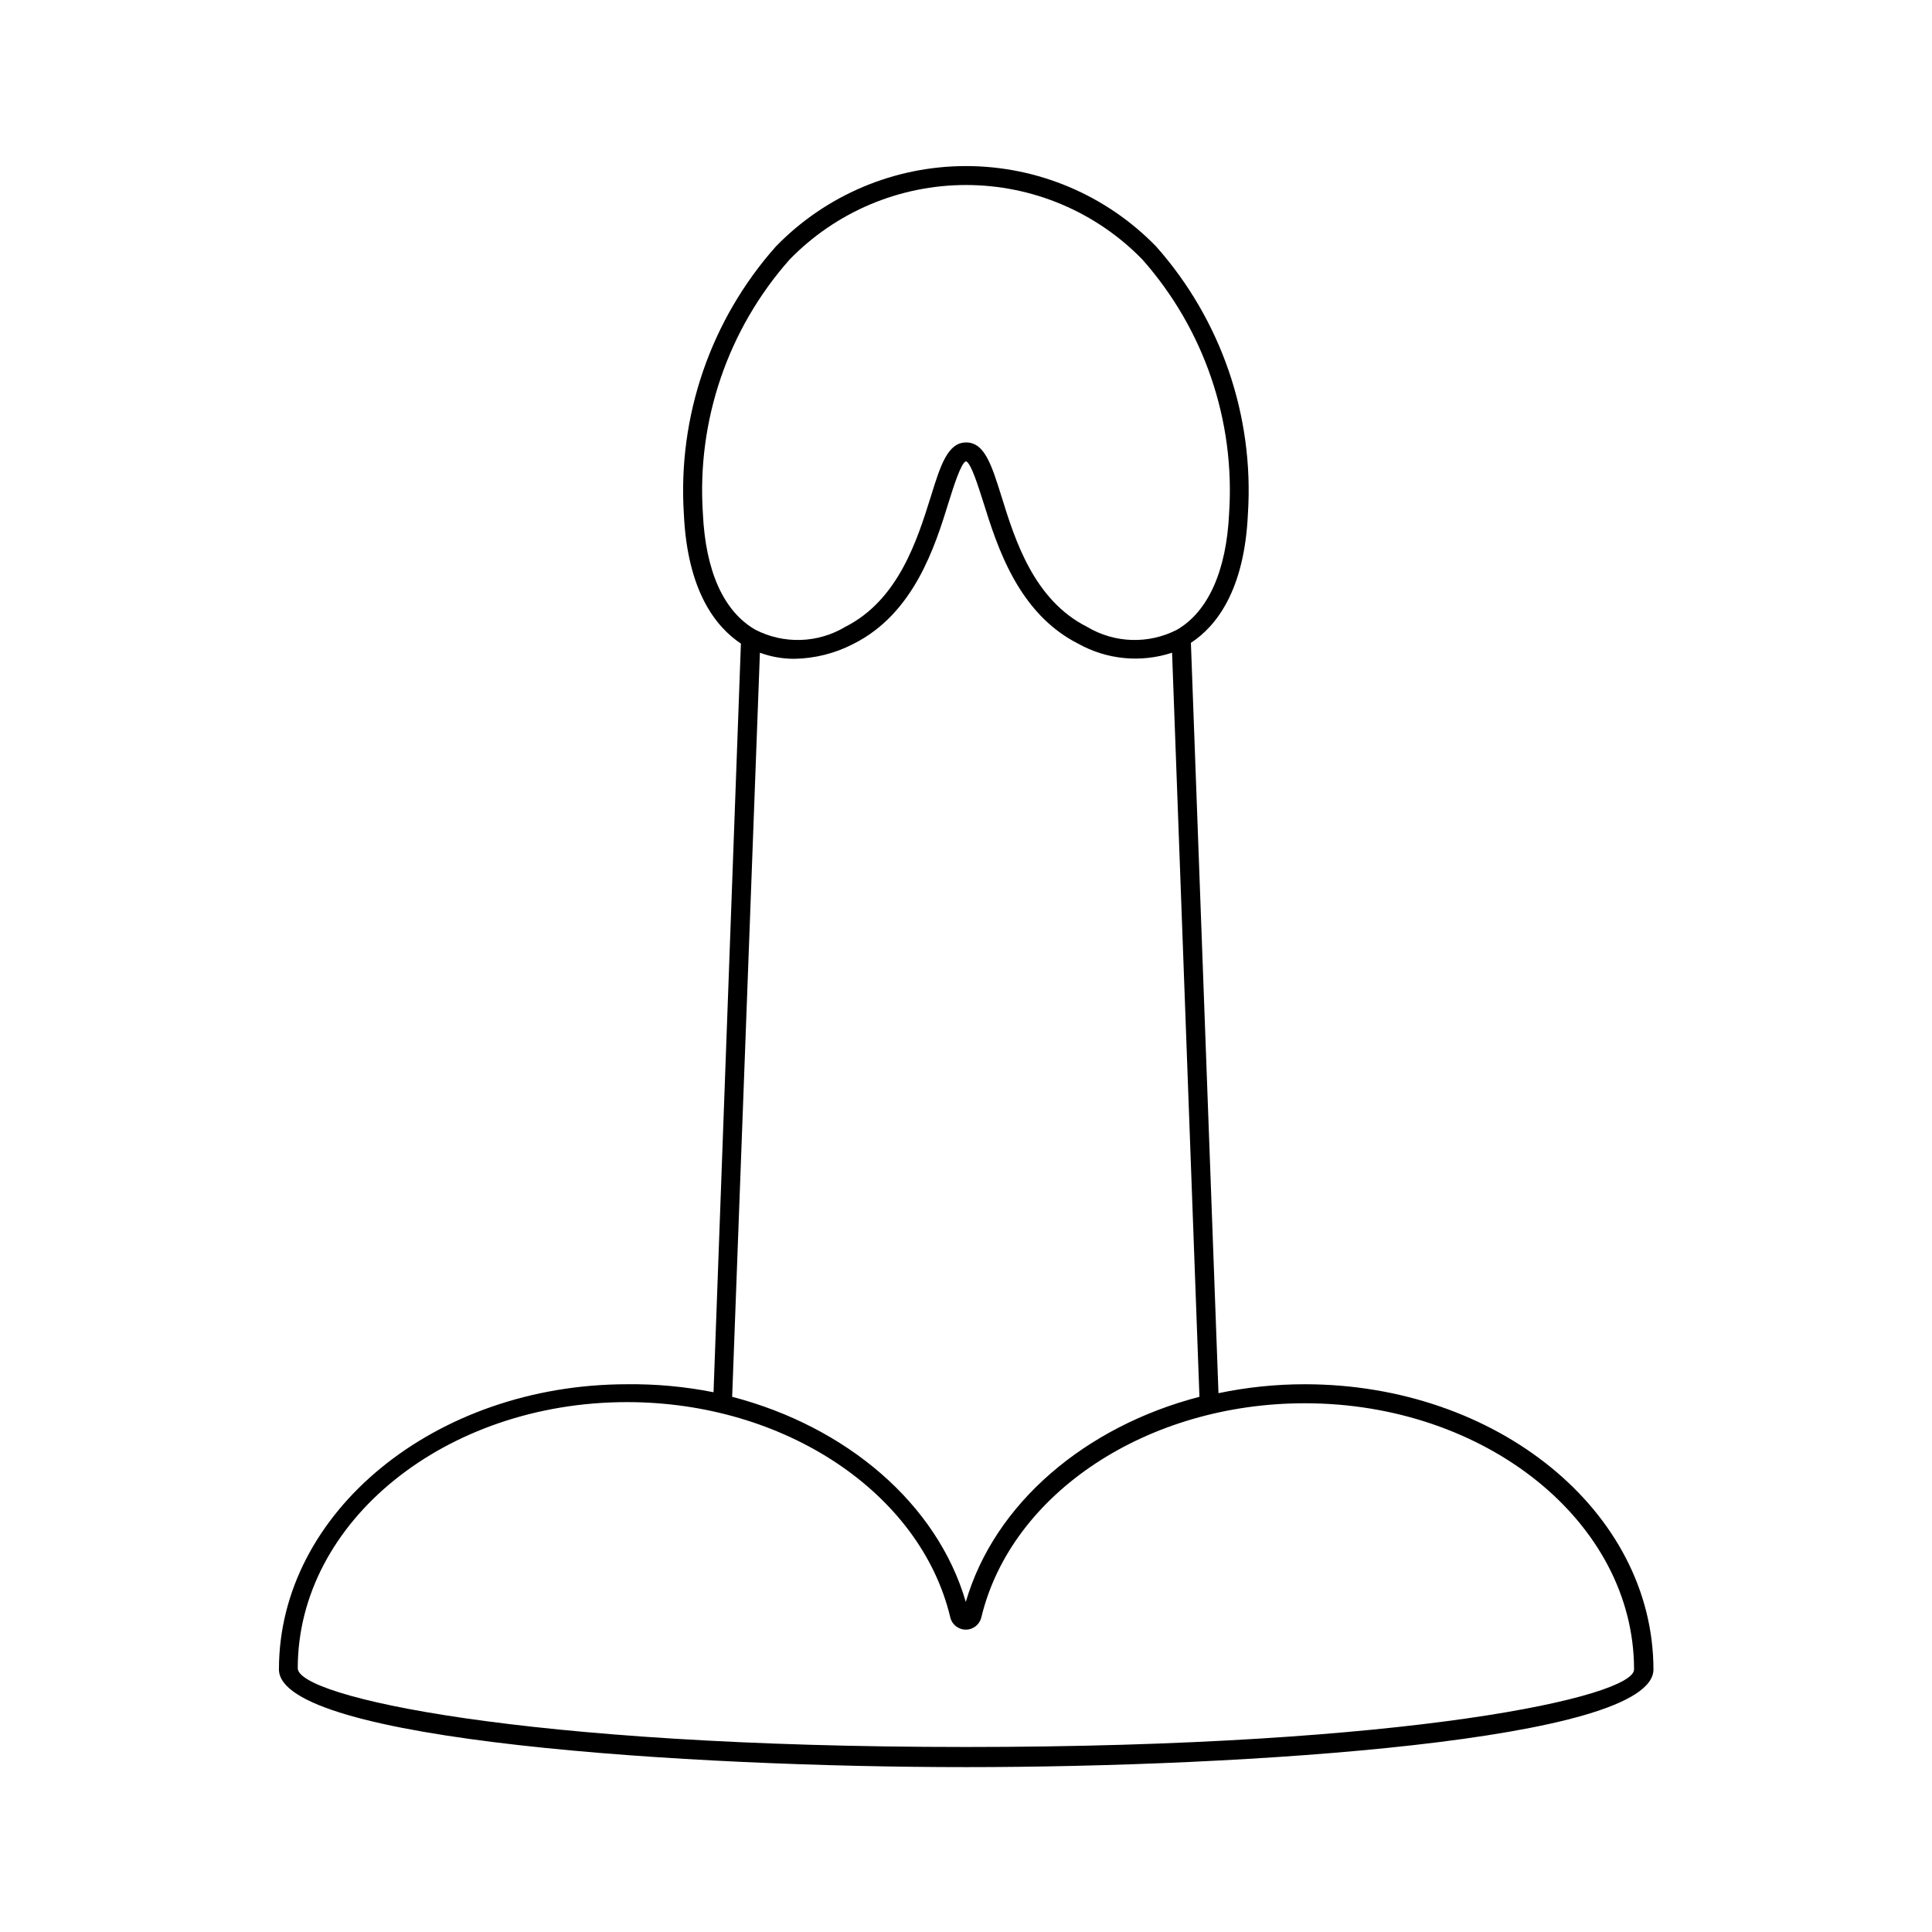 <?xml version="1.0" encoding="UTF-8"?>
<!-- Uploaded to: ICON Repo, www.svgrepo.com, Generator: ICON Repo Mixer Tools -->
<svg fill="#000000" width="800px" height="800px" version="1.1" viewBox="144 144 512 512" xmlns="http://www.w3.org/2000/svg">
 <path d="m489.78 510.84c-7.688 0-15.352 0.793-22.871 2.367l-7.309-198.85c6.648-4.332 14.207-13.805 15.113-34.258h0.004c1.641-25.898-7.117-51.375-24.336-70.789-13.223-13.613-31.398-21.301-50.379-21.301-18.984 0-37.156 7.688-50.383 21.301-17.285 19.457-26.066 45.02-24.383 70.988 0.957 20.453 8.516 29.875 15.113 34.258l-7.254 198.4c-7.531-1.492-15.195-2.203-22.875-2.117-50.883 0-92.297 33.906-92.297 75.57 0 18.992 108.92 25.895 182.13 25.895 73.203 0 182.13-6.902 182.13-25.895-0.055-41.914-41.469-75.57-92.402-75.57zm-159.51-230.79c-1.633-24.59 6.641-48.809 22.977-67.262 12.273-12.629 29.137-19.758 46.754-19.758 17.613 0 34.477 7.129 46.754 19.758 16.332 18.453 24.605 42.672 22.973 67.262-0.707 15.113-5.492 25.996-13.805 30.832-7.539 3.883-16.551 3.598-23.832-0.758-14.105-7.106-19.094-22.973-22.672-34.512-2.621-8.363-4.484-14.359-9.371-14.359s-6.801 6.047-9.371 14.359c-3.629 11.586-8.613 27.406-22.672 34.512h0.004c-7.281 4.356-16.293 4.641-23.832 0.758-8.414-4.836-13.199-15.52-13.906-30.832zm15.113 36.93 0.004-0.004c2.918 1.078 6.008 1.621 9.117 1.613 5.477-0.086 10.859-1.449 15.719-3.981 16.02-8.062 21.562-25.797 25.191-37.535 1.309-4.18 3.273-10.43 4.586-10.832 1.309 0.402 3.273 6.699 4.586 10.832 3.68 11.738 9.219 29.473 25.191 37.535h-0.004c7.586 4.219 16.59 5.078 24.84 2.367l7.254 197.19c-30.23 7.859-54.312 28.215-61.918 54.359-7.609-26.098-31.641-46.453-61.918-54.359zm54.617 289.99c-117.89 0-177.09-13.352-177.09-20.859 0-38.895 39.145-70.535 87.262-70.535 41.715 0 77.738 23.98 85.648 56.98l-0.004 0.004c0.43 1.934 2.148 3.312 4.133 3.312s3.699-1.379 4.129-3.312c7.961-32.949 44.035-56.68 85.699-56.68 48.113 0 87.262 31.641 87.262 70.535 0.047 7.203-59.148 20.555-177.04 20.555z"/>
</svg>